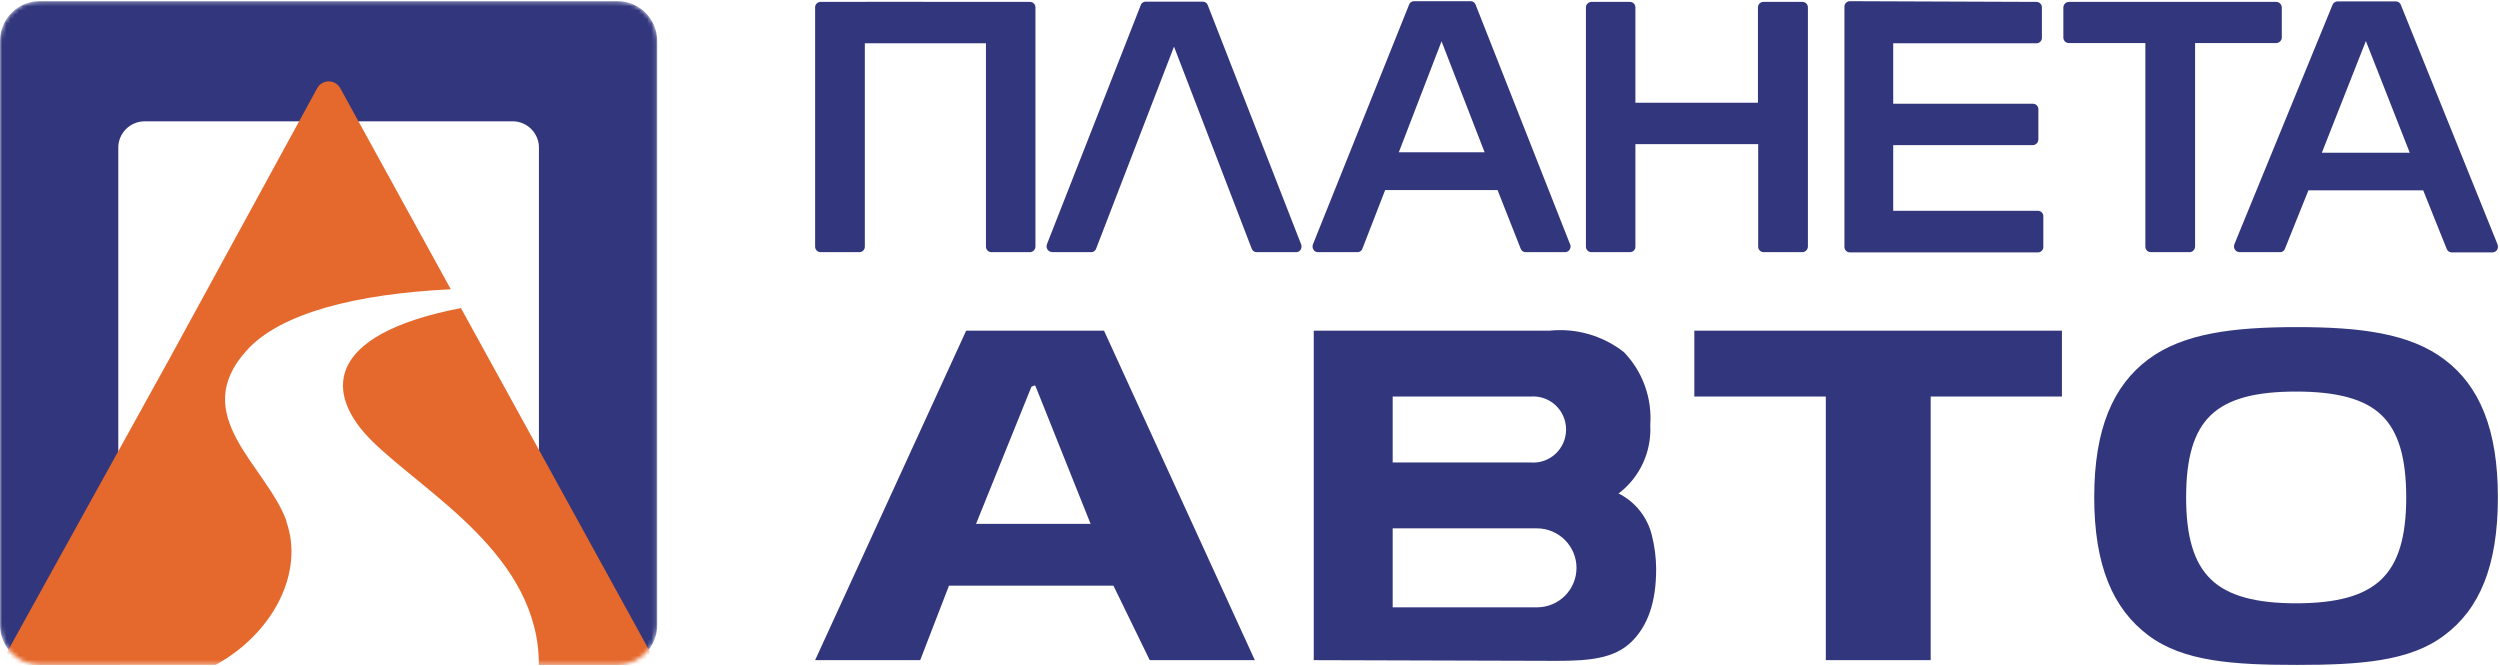 <svg width="593" height="158" viewBox="0 0 593 158" fill="none" xmlns="http://www.w3.org/2000/svg">
<g clip-path="url(#clip0_2259_271)">
<mask id="mask0_2259_271" style="mask-type:luminance" maskUnits="userSpaceOnUse" x="0" y="0" width="156" height="158">
<path d="M146.56 0.281H9.335C4.179 0.281 0 4.5 0 9.705V148.237C0 153.441 4.179 157.66 9.335 157.66H146.56C151.715 157.66 155.895 153.441 155.895 148.237V9.705C155.895 4.5 151.715 0.281 146.56 0.281Z" fill="white"/>
</mask>
<g mask="url(#mask0_2259_271)">
<path fill-rule="evenodd" clip-rule="evenodd" d="M127.835 34.985C127.835 31.599 125.04 28.777 121.63 28.777H34.32C30.855 28.777 28.06 31.599 28.06 34.985V157.717H9.335C4.192 157.717 0 153.485 0 148.237V9.761C0 4.513 4.192 0.281 9.335 0.281H146.56C151.702 0.281 155.895 4.513 155.895 9.761V148.237C155.895 153.485 151.758 157.717 146.56 157.717H127.835V34.985Z" fill="#32377D"/>
<path fill-rule="evenodd" clip-rule="evenodd" d="M155.95 157.717H127.835C127.835 131.816 101.34 117.37 88.428 104.786C76.857 93.501 76.69 79.394 109.333 73.074L155.895 157.717H155.95ZM67.914 123.69C72.162 135.54 65.063 150.042 51.145 157.717H0L40.133 85.206L75.236 20.934C75.507 20.44 75.904 20.028 76.385 19.741C76.867 19.455 77.416 19.303 77.975 19.303C78.534 19.303 79.083 19.455 79.565 19.741C80.047 20.028 80.444 20.44 80.714 20.934L106.929 68.616C84.571 69.688 66.405 74.259 58.468 83.174C44.493 98.579 63.219 110.486 67.97 123.634L67.914 123.69Z" fill="#E5682C"/>
</g>
<path fill-rule="evenodd" clip-rule="evenodd" d="M229.174 78.435L193.345 156.588H218.274L225.094 138.926H264.109L272.717 156.588H297.647L261.873 78.435H229.174ZM244.602 91.865L244.713 91.695L245.496 91.413L245.664 91.695L258.687 124.255H231.522L244.602 91.865ZM385.181 83.513C380.158 79.592 373.833 77.773 367.517 78.435H311.621V156.588L369.194 156.757C377.02 156.757 382.833 156.193 386.857 152.356C390.882 148.519 392.838 142.763 392.838 135.032V134.92C392.823 132.255 392.485 129.602 391.832 127.02C391.313 124.87 390.334 122.861 388.962 121.136C387.591 119.41 385.861 118.009 383.895 117.032L384.174 116.862C386.58 114.985 388.499 112.545 389.764 109.754C391.03 106.962 391.605 103.902 391.441 100.837C391.675 97.666 391.238 94.481 390.158 91.495C389.079 88.508 387.382 85.787 385.181 83.513ZM433.084 156.588H457.957V94.065H489.092V78.435H401.894V94.065H433.084V156.588ZM544.82 77.588C529.728 77.588 517.878 79.055 509.606 85.206C501.221 91.47 496.749 101.74 496.749 117.935C496.749 134.186 501.221 144.456 509.606 150.72C517.878 156.927 529.728 157.717 544.82 157.717C559.8 157.717 571.65 156.87 579.755 150.72C588.14 144.512 592.5 134.242 592.5 117.991C592.5 101.74 588.084 91.47 579.811 85.262C571.594 79.055 559.856 77.588 544.82 77.588ZM518.549 117.991C518.549 108.68 520.338 102.36 524.418 98.467C528.554 94.517 535.15 92.88 544.652 92.88C554.155 92.88 560.862 94.573 564.887 98.467C568.911 102.304 570.756 108.624 570.756 117.991C570.756 127.302 568.911 133.565 564.831 137.459C560.695 141.409 554.099 143.102 544.597 143.102C535.15 143.102 528.498 141.352 524.474 137.459C520.394 133.565 518.549 127.302 518.549 117.991ZM531.181 59.813H540.852C541.131 59.813 541.41 59.7 541.578 59.587C541.795 59.416 541.952 59.179 542.025 58.91L547.559 45.142H574.781L580.37 59.08C580.462 59.317 580.624 59.52 580.834 59.661C581.044 59.803 581.292 59.875 581.544 59.87H591.214C591.605 59.87 591.885 59.7 592.164 59.475C592.349 59.261 592.468 58.998 592.508 58.718C592.547 58.438 592.506 58.152 592.388 57.895L569.47 1.127C569.382 0.899 569.229 0.702 569.03 0.562C568.831 0.421 568.595 0.343 568.353 0.337H554.434C554.177 0.344 553.928 0.428 553.719 0.579C553.51 0.73 553.35 0.94 553.261 1.184L530.008 57.895C529.872 58.225 529.865 58.596 529.99 58.931C530.114 59.267 530.36 59.541 530.678 59.7L531.181 59.813ZM561.198 9.761L571.594 36.226H550.745L561.198 9.705V9.761ZM233.869 10.325V58.459C233.862 58.629 233.888 58.8 233.946 58.96C234.003 59.12 234.092 59.268 234.206 59.394C234.32 59.519 234.458 59.621 234.611 59.693C234.764 59.765 234.93 59.806 235.099 59.813H244.378C244.714 59.785 245.027 59.63 245.255 59.379C245.483 59.128 245.609 58.799 245.608 58.459V1.805C245.615 1.634 245.589 1.464 245.532 1.303C245.474 1.143 245.385 0.996 245.271 0.87C245.157 0.744 245.019 0.642 244.866 0.57C244.713 0.498 244.547 0.458 244.378 0.45H229.845C218.107 0.417 206.369 0.417 194.63 0.45C194.452 0.45 194.275 0.487 194.111 0.559C193.947 0.631 193.8 0.737 193.679 0.869C193.558 1.002 193.466 1.159 193.409 1.33C193.351 1.5 193.329 1.681 193.345 1.861V58.459C193.337 58.634 193.365 58.809 193.426 58.973C193.487 59.137 193.581 59.287 193.701 59.413C193.821 59.54 193.965 59.641 194.125 59.709C194.285 59.778 194.457 59.813 194.63 59.813H203.853C204.027 59.813 204.199 59.778 204.358 59.709C204.518 59.641 204.662 59.54 204.783 59.413C204.903 59.287 204.996 59.137 205.057 58.973C205.119 58.809 205.146 58.634 205.139 58.459V10.269H233.869V10.325ZM249.409 59.813H258.911C259.167 59.799 259.413 59.705 259.614 59.543C259.814 59.381 259.959 59.16 260.029 58.91L278.475 11.059L296.92 59.023C297.009 59.252 297.162 59.449 297.361 59.589C297.56 59.73 297.796 59.808 298.038 59.813H307.541C307.872 59.784 308.179 59.627 308.398 59.375C308.617 59.122 308.73 58.794 308.715 58.459C308.715 58.233 308.715 58.064 308.603 57.895L286.468 1.184C286.38 0.955 286.226 0.759 286.027 0.618C285.828 0.477 285.593 0.399 285.35 0.394H271.655C271.392 0.411 271.14 0.514 270.939 0.687C270.738 0.86 270.597 1.093 270.537 1.353L248.347 57.895C248.222 58.212 248.216 58.564 248.329 58.886C248.442 59.207 248.667 59.477 248.961 59.644C249.118 59.721 249.29 59.759 249.465 59.757L249.409 59.813ZM427.382 0.45H418.271C418.097 0.45 417.926 0.485 417.766 0.554C417.606 0.623 417.462 0.724 417.342 0.85C417.222 0.977 417.128 1.127 417.067 1.291C417.006 1.455 416.978 1.629 416.985 1.805V24.376H387.919V1.805C387.927 1.629 387.899 1.455 387.838 1.291C387.777 1.127 387.683 0.977 387.563 0.85C387.443 0.724 387.299 0.623 387.139 0.554C386.979 0.485 386.807 0.45 386.634 0.45H377.411C377.149 0.468 376.899 0.564 376.69 0.724C376.481 0.885 376.324 1.103 376.237 1.353C376.187 1.517 376.168 1.69 376.181 1.861V58.459C376.174 58.629 376.2 58.8 376.257 58.96C376.315 59.12 376.404 59.268 376.518 59.394C376.632 59.519 376.77 59.621 376.923 59.693C377.076 59.765 377.242 59.806 377.411 59.813H386.69C386.859 59.806 387.024 59.765 387.178 59.693C387.331 59.621 387.469 59.519 387.583 59.394C387.697 59.268 387.786 59.12 387.843 58.96C387.901 58.8 387.927 58.629 387.919 58.459V34.195H417.041V58.459C417.034 58.634 417.062 58.809 417.123 58.973C417.184 59.137 417.277 59.287 417.398 59.413C417.518 59.54 417.662 59.641 417.822 59.709C417.982 59.778 418.153 59.813 418.327 59.813H427.55C427.896 59.799 428.223 59.65 428.463 59.397C428.702 59.145 428.836 58.809 428.836 58.459V1.805C428.843 1.629 428.815 1.455 428.754 1.291C428.693 1.127 428.599 0.977 428.479 0.85C428.359 0.724 428.215 0.623 428.055 0.554C427.895 0.485 427.724 0.45 427.55 0.45H427.438H427.382ZM484.676 58.459V51.405C484.691 51.226 484.67 51.045 484.612 50.874C484.554 50.703 484.462 50.546 484.341 50.414C484.22 50.281 484.073 50.175 483.909 50.103C483.746 50.031 483.569 49.994 483.39 49.995H449.07V34.42H482.216C482.562 34.406 482.889 34.257 483.129 34.004C483.369 33.752 483.502 33.416 483.502 33.066V25.956C483.51 25.781 483.482 25.606 483.421 25.442C483.359 25.278 483.266 25.128 483.146 25.002C483.026 24.875 482.881 24.774 482.722 24.706C482.562 24.637 482.39 24.602 482.216 24.602H449.07V10.269H483.055C483.233 10.27 483.41 10.233 483.574 10.161C483.738 10.088 483.885 9.982 484.006 9.85C484.127 9.717 484.219 9.56 484.277 9.39C484.334 9.219 484.356 9.038 484.34 8.858V1.805C484.348 1.629 484.32 1.455 484.259 1.291C484.198 1.127 484.104 0.977 483.984 0.85C483.864 0.724 483.72 0.623 483.56 0.554C483.4 0.485 483.228 0.45 483.055 0.45H482.943L438.785 0.281C438.611 0.281 438.44 0.316 438.28 0.385C438.12 0.454 437.976 0.554 437.856 0.681C437.735 0.807 437.642 0.957 437.581 1.121C437.52 1.285 437.492 1.46 437.499 1.635V58.459C437.484 58.639 437.506 58.819 437.563 58.99C437.621 59.161 437.713 59.318 437.834 59.45C437.955 59.583 438.102 59.689 438.266 59.761C438.43 59.833 438.606 59.87 438.785 59.87H483.446C483.62 59.863 483.791 59.82 483.948 59.745C484.105 59.669 484.245 59.562 484.36 59.43C484.475 59.298 484.563 59.144 484.617 58.977C484.671 58.81 484.691 58.634 484.676 58.459ZM520.673 58.459V10.212H539.957C540.293 10.212 540.628 10.043 540.852 9.817C541.131 9.535 541.243 9.253 541.243 8.858V1.805C541.246 1.626 541.214 1.449 541.146 1.284C541.079 1.119 540.979 0.969 540.852 0.845C540.613 0.605 540.294 0.464 539.957 0.45H490.713C490.367 0.465 490.04 0.614 489.8 0.866C489.56 1.119 489.427 1.455 489.427 1.805V8.858C489.419 9.033 489.447 9.208 489.508 9.372C489.57 9.536 489.663 9.686 489.783 9.813C489.903 9.939 490.048 10.04 490.207 10.108C490.367 10.177 490.539 10.213 490.713 10.212H508.879V58.459C508.871 58.634 508.899 58.809 508.96 58.973C509.021 59.137 509.115 59.287 509.235 59.413C509.355 59.54 509.5 59.641 509.659 59.709C509.819 59.778 509.991 59.813 510.164 59.813H519.387C519.733 59.799 520.06 59.65 520.3 59.397C520.54 59.145 520.673 58.809 520.673 58.459ZM312.571 59.813H322.074C322.33 59.799 322.576 59.705 322.776 59.543C322.977 59.381 323.122 59.16 323.192 58.91L328.558 45.085H355.22L360.698 58.967C360.777 59.206 360.927 59.415 361.126 59.566C361.326 59.717 361.567 59.803 361.816 59.813H371.318C371.566 59.796 371.803 59.707 372.001 59.557C372.199 59.407 372.351 59.202 372.436 58.967C372.515 58.789 372.553 58.597 372.548 58.402C372.543 58.203 372.485 58.008 372.38 57.838L350.022 1.127C349.943 0.888 349.793 0.68 349.594 0.528C349.394 0.377 349.153 0.291 348.904 0.281H335.377C335.111 0.283 334.853 0.372 334.641 0.535C334.429 0.698 334.276 0.925 334.203 1.184L311.453 57.895C311.313 58.219 311.298 58.584 311.412 58.918C311.526 59.253 311.76 59.532 312.068 59.7C312.242 59.786 312.434 59.825 312.627 59.813H312.571ZM341.917 9.761L352.146 36.113H331.8L341.973 9.705L341.917 9.761ZM330.346 94.065H363.046C364.118 93.973 365.197 94.107 366.215 94.458C367.233 94.809 368.168 95.37 368.96 96.104C369.752 96.839 370.385 97.732 370.818 98.726C371.25 99.72 371.474 100.795 371.474 101.881C371.474 102.967 371.25 104.041 370.818 105.035C370.385 106.03 369.752 106.922 368.96 107.657C368.168 108.392 367.233 108.952 366.215 109.303C365.197 109.654 364.118 109.788 363.046 109.696H330.346V94.065ZM330.346 125.327H364.555C369.753 125.327 373.945 129.559 373.945 134.694C373.945 139.885 369.753 144.061 364.555 144.061H330.346V125.327Z" fill="#32377D"/>
</g>
<defs>
<clipPath id="clip0_2259_271">
<rect width="592.5" height="158" fill="white"/>
</clipPath>
</defs>
</svg>
